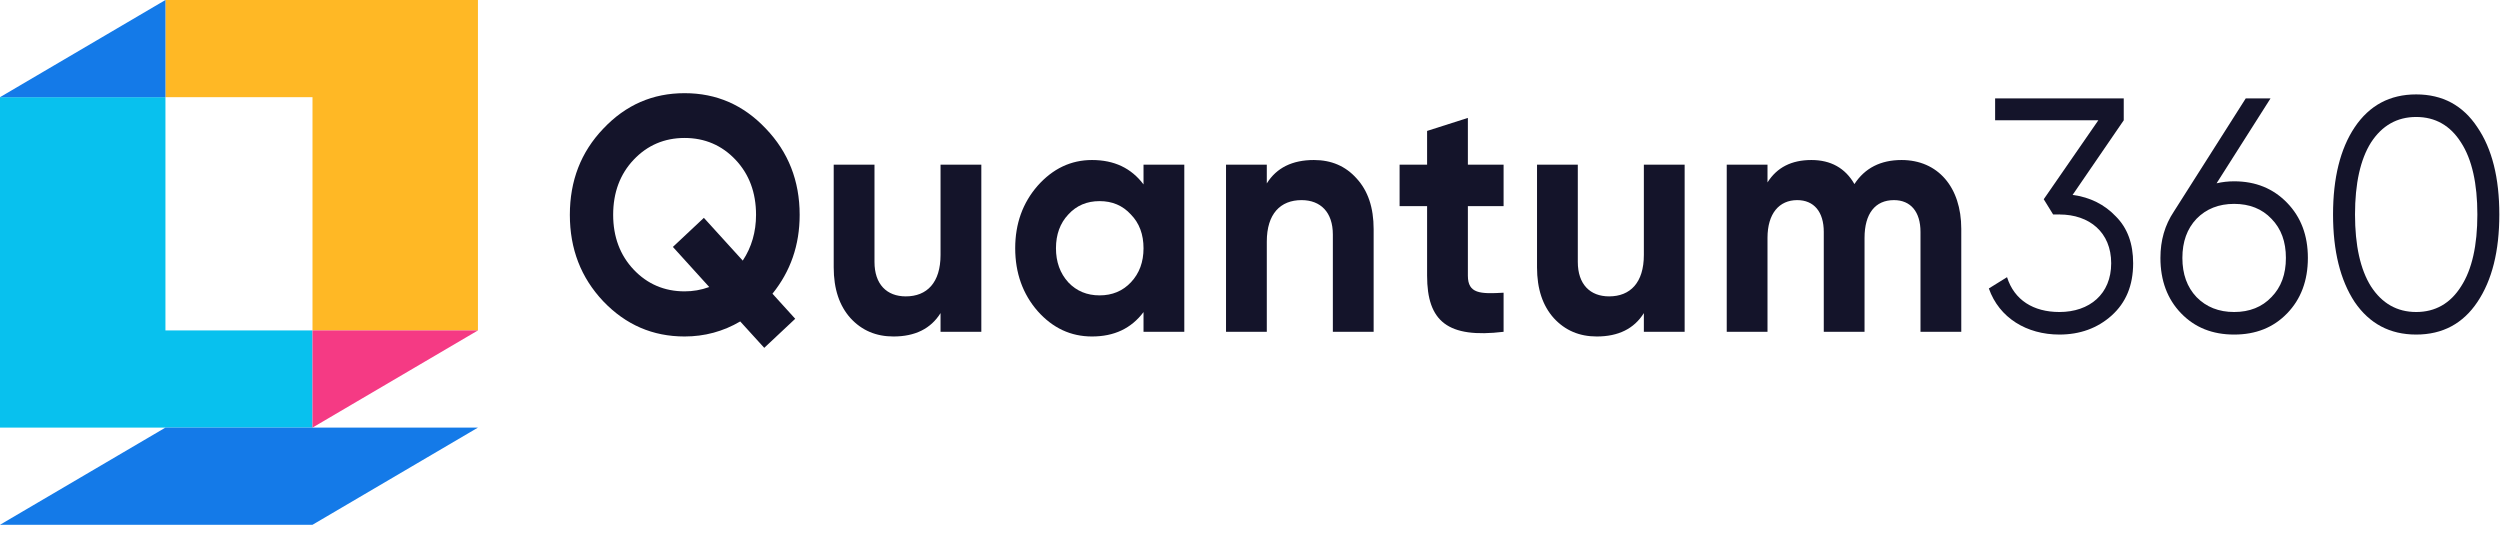 <svg width="147" height="32" viewBox="0 0 147 32" fill="none" xmlns="http://www.w3.org/2000/svg">
<path d="M9.728 5.714H0V25.143H18.375V19.429H9.728V5.714Z" fill="#08C1EE"/>
<path d="M9.728 25.143L28.103 25.143L18.375 30.857H0L9.728 25.143Z" fill="#147AE8"/>
<path d="M9.728 0V5.714H18.375V19.429H28.103V0H9.728Z" fill="#FFB825"/>
<path d="M28.103 19.429H18.375V25.143L28.103 19.429Z" fill="#F53A84"/>
<path d="M9.728 0L0 5.714H9.728V0Z" fill="#147AE8"/>
<path d="M47.02 12.632C47.02 10.628 46.35 8.938 45.031 7.562C43.711 6.167 42.131 5.479 40.254 5.479C38.377 5.479 36.797 6.167 35.477 7.562C34.158 8.938 33.507 10.628 33.507 12.632C33.507 14.637 34.158 16.327 35.477 17.722C36.797 19.098 38.377 19.785 40.254 19.785C41.425 19.785 42.522 19.491 43.525 18.901L44.938 20.453L46.759 18.744L45.421 17.27C46.48 15.953 47.02 14.42 47.02 12.632ZM40.254 17.132C39.065 17.132 38.061 16.7 37.262 15.855C36.462 15.01 36.054 13.929 36.054 12.632C36.054 11.315 36.462 10.235 37.262 9.39C38.061 8.545 39.065 8.112 40.254 8.112C41.444 8.112 42.447 8.545 43.246 9.39C44.046 10.235 44.455 11.315 44.455 12.632C44.455 13.634 44.194 14.538 43.674 15.324L41.388 12.809L39.566 14.519L41.704 16.877C41.221 17.054 40.737 17.132 40.254 17.132Z" fill="#14142A"/>
<path d="M55.304 14.99C55.304 16.621 54.505 17.427 53.26 17.427C52.145 17.427 51.42 16.72 51.42 15.403V9.684H49.022V15.717C49.022 16.995 49.357 17.977 50.007 18.704C50.676 19.432 51.513 19.785 52.535 19.785C53.799 19.785 54.728 19.333 55.304 18.41V19.51H57.702V9.684H55.304V14.99Z" fill="#14142A"/>
<path d="M67.239 10.844C66.515 9.881 65.511 9.409 64.21 9.409C62.965 9.409 61.905 9.92 61.013 10.922C60.139 11.925 59.694 13.143 59.694 14.597C59.694 16.052 60.139 17.29 61.013 18.292C61.905 19.294 62.965 19.785 64.21 19.785C65.511 19.785 66.515 19.314 67.239 18.351V19.51H69.637V9.684H67.239V10.844ZM62.816 16.602C62.333 16.071 62.091 15.403 62.091 14.597C62.091 13.791 62.333 13.123 62.816 12.612C63.299 12.082 63.913 11.826 64.656 11.826C65.399 11.826 66.013 12.082 66.496 12.612C66.998 13.123 67.239 13.791 67.239 14.597C67.239 15.403 66.998 16.071 66.496 16.602C66.013 17.113 65.399 17.368 64.656 17.368C63.913 17.368 63.299 17.113 62.816 16.602Z" fill="#14142A"/>
<path d="M77.257 9.409C75.993 9.409 75.064 9.861 74.488 10.785V9.684H72.09V19.51H74.488V14.204C74.488 12.573 75.287 11.767 76.532 11.767C77.647 11.767 78.372 12.475 78.372 13.791V19.51H80.77V13.477C80.77 12.2 80.435 11.217 79.766 10.49C79.116 9.763 78.279 9.409 77.257 9.409Z" fill="#14142A"/>
<path d="M88.411 9.684H86.311V6.933L83.913 7.699V9.684H82.296V12.121H83.913V16.209C83.913 18.901 85.122 19.903 88.411 19.51V17.211C87.036 17.29 86.311 17.27 86.311 16.209V12.121H88.411V9.684Z" fill="#14142A"/>
<path d="M96.659 14.99C96.659 16.621 95.86 17.427 94.615 17.427C93.5 17.427 92.775 16.72 92.775 15.403V9.684H90.377V15.717C90.377 16.995 90.712 17.977 91.362 18.704C92.031 19.432 92.868 19.785 93.89 19.785C95.154 19.785 96.083 19.333 96.659 18.41V19.51H99.057V9.684H96.659V14.99Z" fill="#14142A"/>
<path d="M111.81 9.409C110.583 9.409 109.654 9.881 109.04 10.824C108.501 9.881 107.646 9.409 106.513 9.409C105.342 9.409 104.487 9.842 103.929 10.726V9.684H101.532V19.51H103.929V13.988C103.929 12.553 104.617 11.767 105.676 11.767C106.661 11.767 107.238 12.455 107.238 13.634V19.51H109.635V13.988C109.635 12.553 110.267 11.767 111.364 11.767C112.349 11.767 112.925 12.455 112.925 13.634V19.51H115.323V13.457C115.323 11.001 113.947 9.409 111.81 9.409Z" fill="#14142A"/>
<path d="M124.876 7.073V5.785H117.313V7.073H123.382L120.172 11.715L120.725 12.612H121.076L121.094 12.592V12.612C122.865 12.612 124.138 13.665 124.138 15.479C124.138 17.293 122.865 18.346 121.094 18.346C119.563 18.346 118.438 17.644 118.014 16.298L116.944 16.961C117.553 18.697 119.176 19.672 121.094 19.672C122.293 19.672 123.326 19.302 124.156 18.56C125.005 17.8 125.429 16.786 125.429 15.479C125.429 14.328 125.097 13.411 124.415 12.729C123.751 12.027 122.902 11.598 121.869 11.461L124.876 7.073Z" fill="#14142A"/>
<path d="M131.368 10.661C131.017 10.661 130.667 10.7 130.335 10.778L133.507 5.785H132.05L127.826 12.436C127.291 13.236 127.033 14.133 127.033 15.167C127.033 16.493 127.439 17.585 128.25 18.424C129.062 19.263 130.095 19.672 131.368 19.672C132.641 19.672 133.674 19.263 134.485 18.424C135.297 17.585 135.703 16.493 135.703 15.167C135.703 13.841 135.297 12.768 134.485 11.929C133.674 11.09 132.641 10.661 131.368 10.661ZM129.154 17.468C128.601 16.883 128.324 16.122 128.324 15.167C128.324 14.211 128.601 13.45 129.154 12.865C129.726 12.28 130.464 11.988 131.368 11.988C132.272 11.988 133.009 12.28 133.563 12.865C134.135 13.45 134.411 14.211 134.411 15.167C134.411 16.122 134.135 16.883 133.563 17.468C133.009 18.053 132.272 18.346 131.368 18.346C130.464 18.346 129.726 18.053 129.154 17.468Z" fill="#14142A"/>
<path d="M145.669 17.761C146.536 16.474 146.96 14.757 146.96 12.612C146.96 10.466 146.536 8.75 145.669 7.482C144.82 6.195 143.621 5.551 142.072 5.551C140.522 5.551 139.323 6.195 138.456 7.482C137.608 8.75 137.183 10.466 137.183 12.612C137.183 14.757 137.608 16.474 138.456 17.761C139.323 19.029 140.522 19.672 142.072 19.672C143.621 19.672 144.82 19.029 145.669 17.761ZM139.415 16.844C138.788 15.849 138.475 14.426 138.475 12.612C138.475 10.798 138.788 9.374 139.415 8.379C140.061 7.385 140.946 6.878 142.072 6.878C143.197 6.878 144.082 7.385 144.709 8.379C145.355 9.374 145.669 10.798 145.669 12.612C145.669 14.426 145.355 15.849 144.709 16.844C144.082 17.839 143.197 18.346 142.072 18.346C140.946 18.346 140.061 17.839 139.415 16.844Z" fill="#14142A"/>
</svg>
